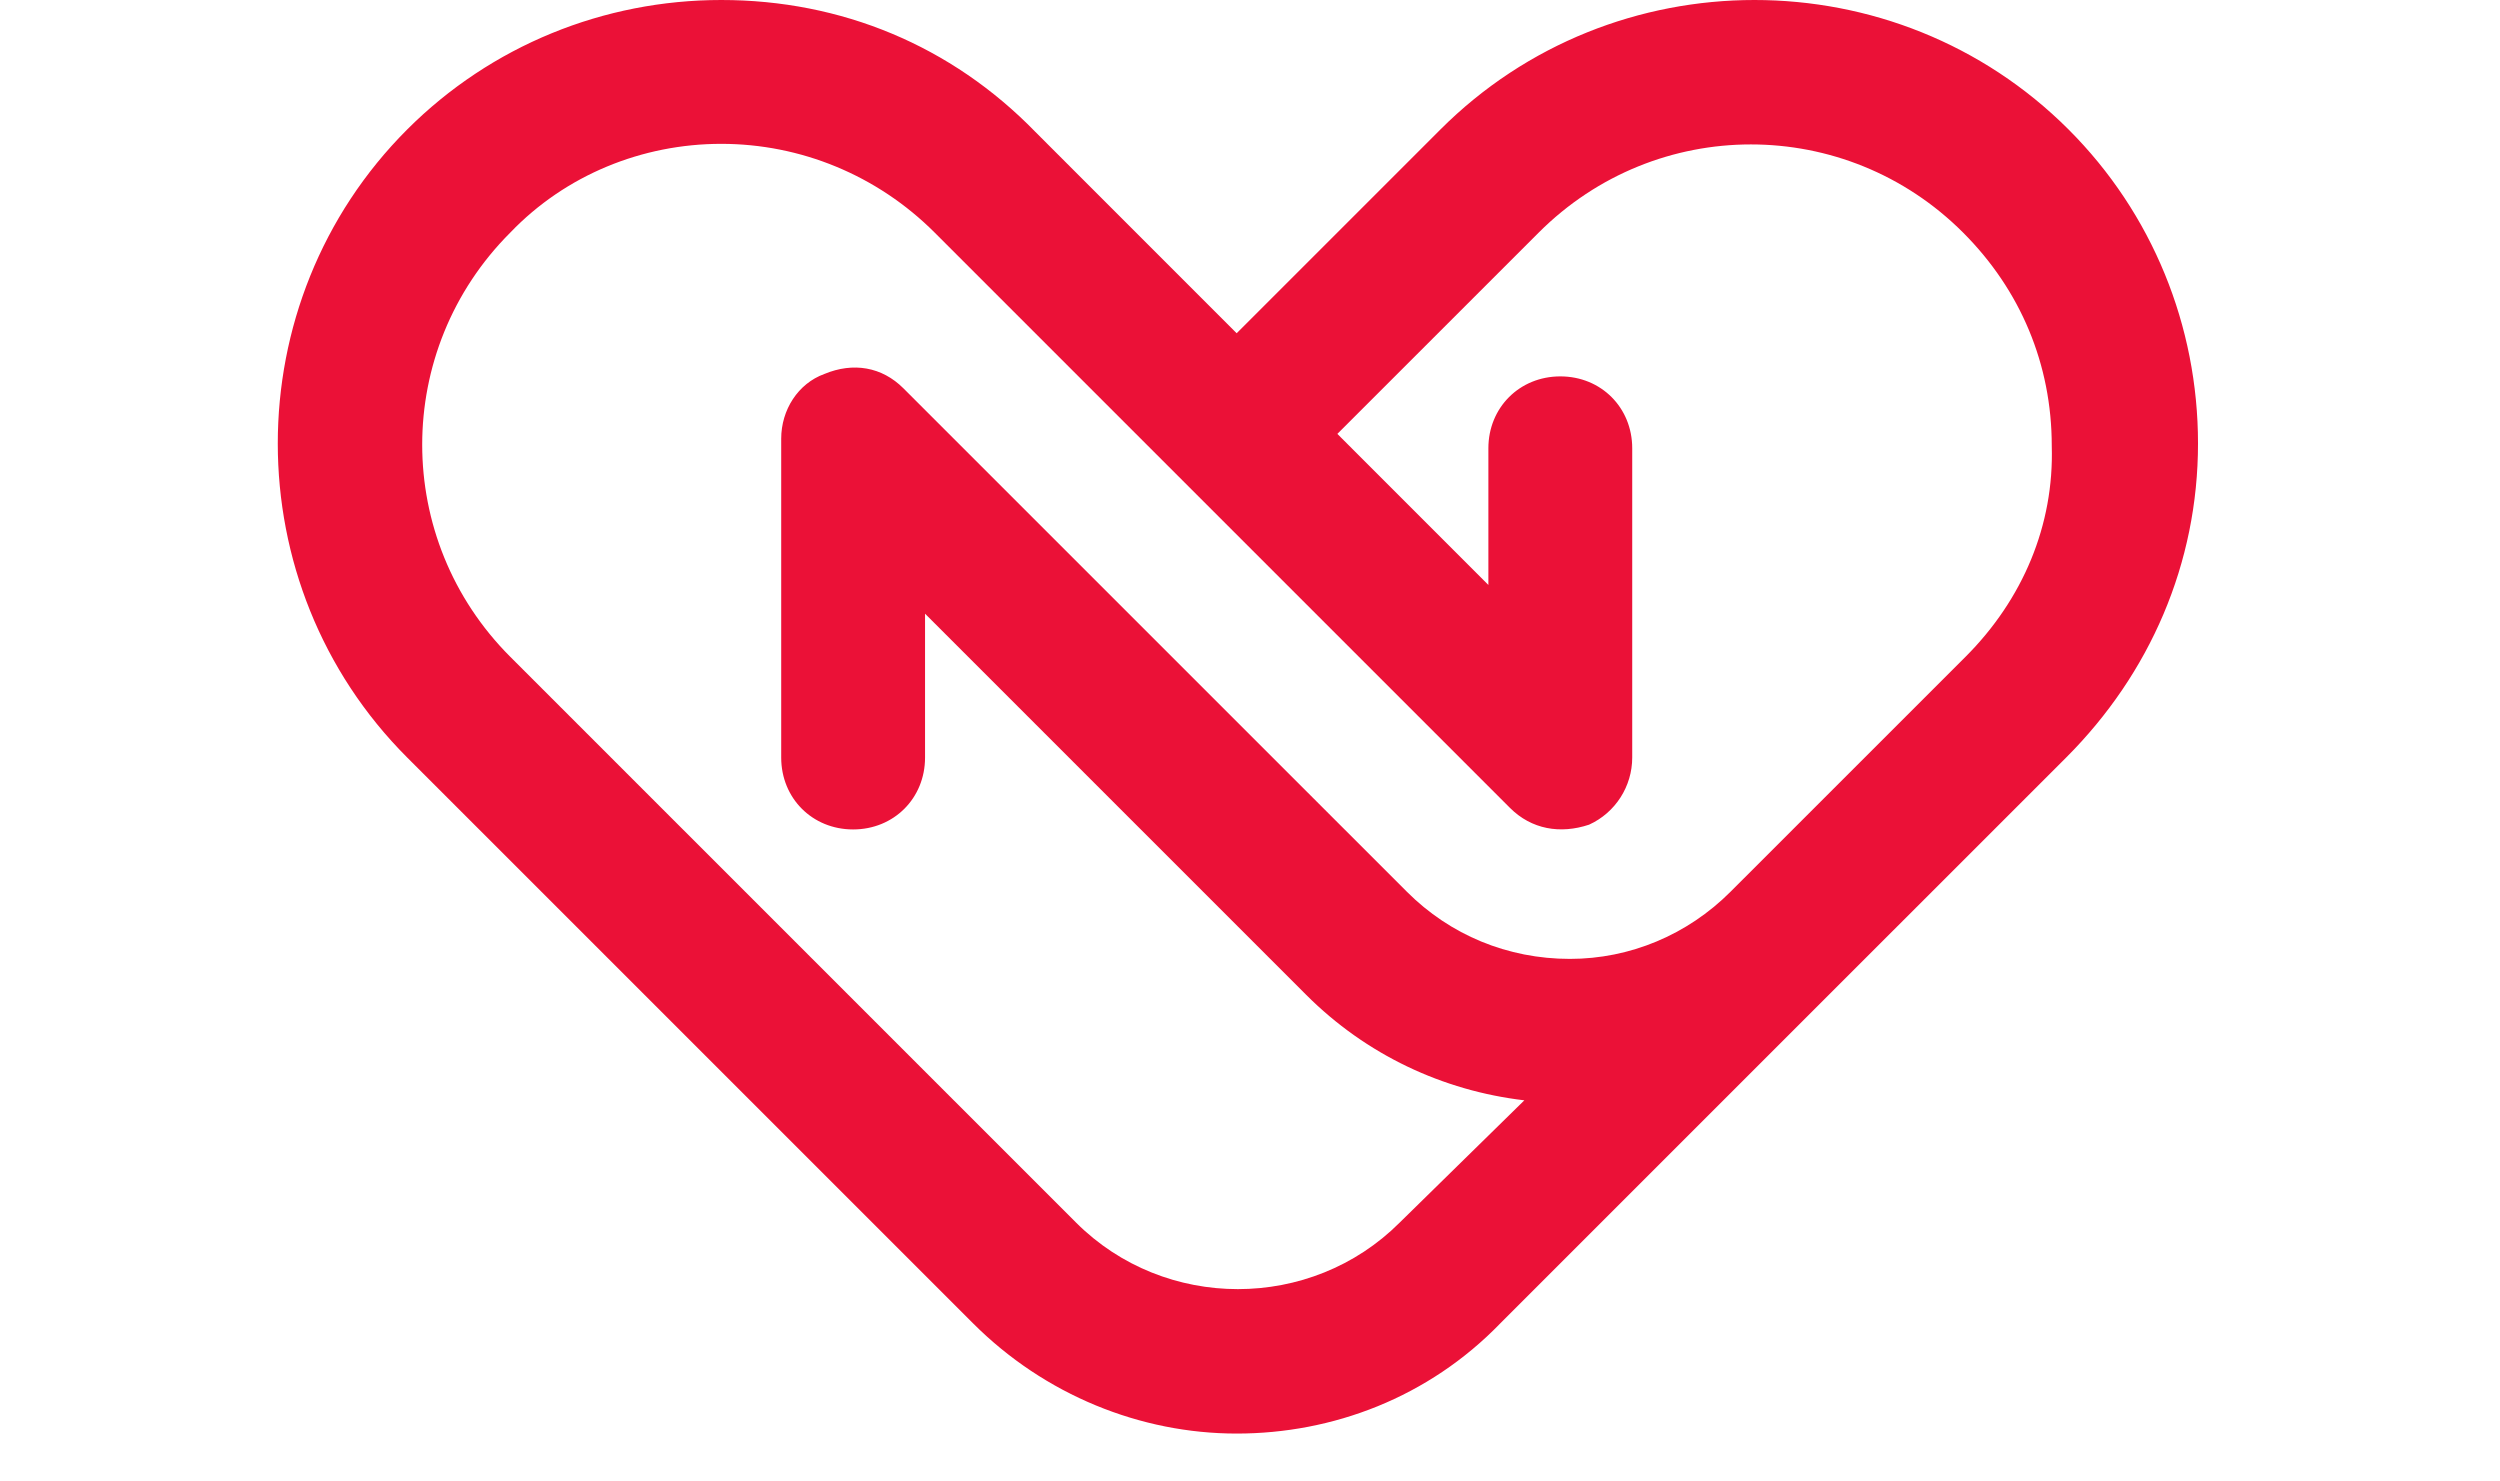 <svg width="54" height="32" viewBox="0 0 42 32" fill="none" xmlns="http://www.w3.org/2000/svg">
  <path
    d="M41.477 9.579C41.477 7.042 40.493 4.609 38.68 2.796C34.952 -0.932 28.842 -0.932 25.114 2.796L20.712 7.198L16.363 2.848C14.55 0.984 12.168 0 9.579 0C7.042 0 4.609 0.984 2.796 2.796C-0.932 6.524 -0.932 12.635 2.796 16.363L15.017 28.583C16.57 30.137 18.641 30.965 20.712 30.965C22.784 30.965 24.855 30.188 26.408 28.583L33.554 21.437L38.629 16.363C40.441 14.55 41.477 12.168 41.477 9.579ZM36.454 14.188L31.379 19.262C30.447 20.195 29.204 20.712 27.91 20.712C26.564 20.712 25.321 20.195 24.389 19.262L13.515 8.389C13.049 7.922 12.427 7.819 11.806 8.078C11.236 8.285 10.874 8.855 10.874 9.476V16.363C10.874 17.243 11.547 17.916 12.427 17.916C13.308 17.916 13.981 17.243 13.981 16.363V13.256L22.214 21.489C23.509 22.784 25.166 23.56 26.926 23.767L24.233 26.408C22.318 28.324 19.159 28.324 17.243 26.408L5.023 14.188C2.485 11.651 2.485 7.56 5.023 5.023C6.214 3.78 7.871 3.107 9.579 3.107C11.288 3.107 12.945 3.78 14.188 5.023L26.615 17.45C27.081 17.916 27.703 18.02 28.324 17.813C28.894 17.554 29.256 16.984 29.256 16.363V9.683C29.256 8.803 28.583 8.13 27.703 8.13C26.823 8.13 26.149 8.803 26.149 9.683V12.635L22.887 9.372L27.237 5.023C29.774 2.485 33.865 2.485 36.402 5.023C37.645 6.266 38.318 7.871 38.318 9.631C38.37 11.34 37.697 12.945 36.454 14.188Z"
    fill="#eb1137" />
</svg>
